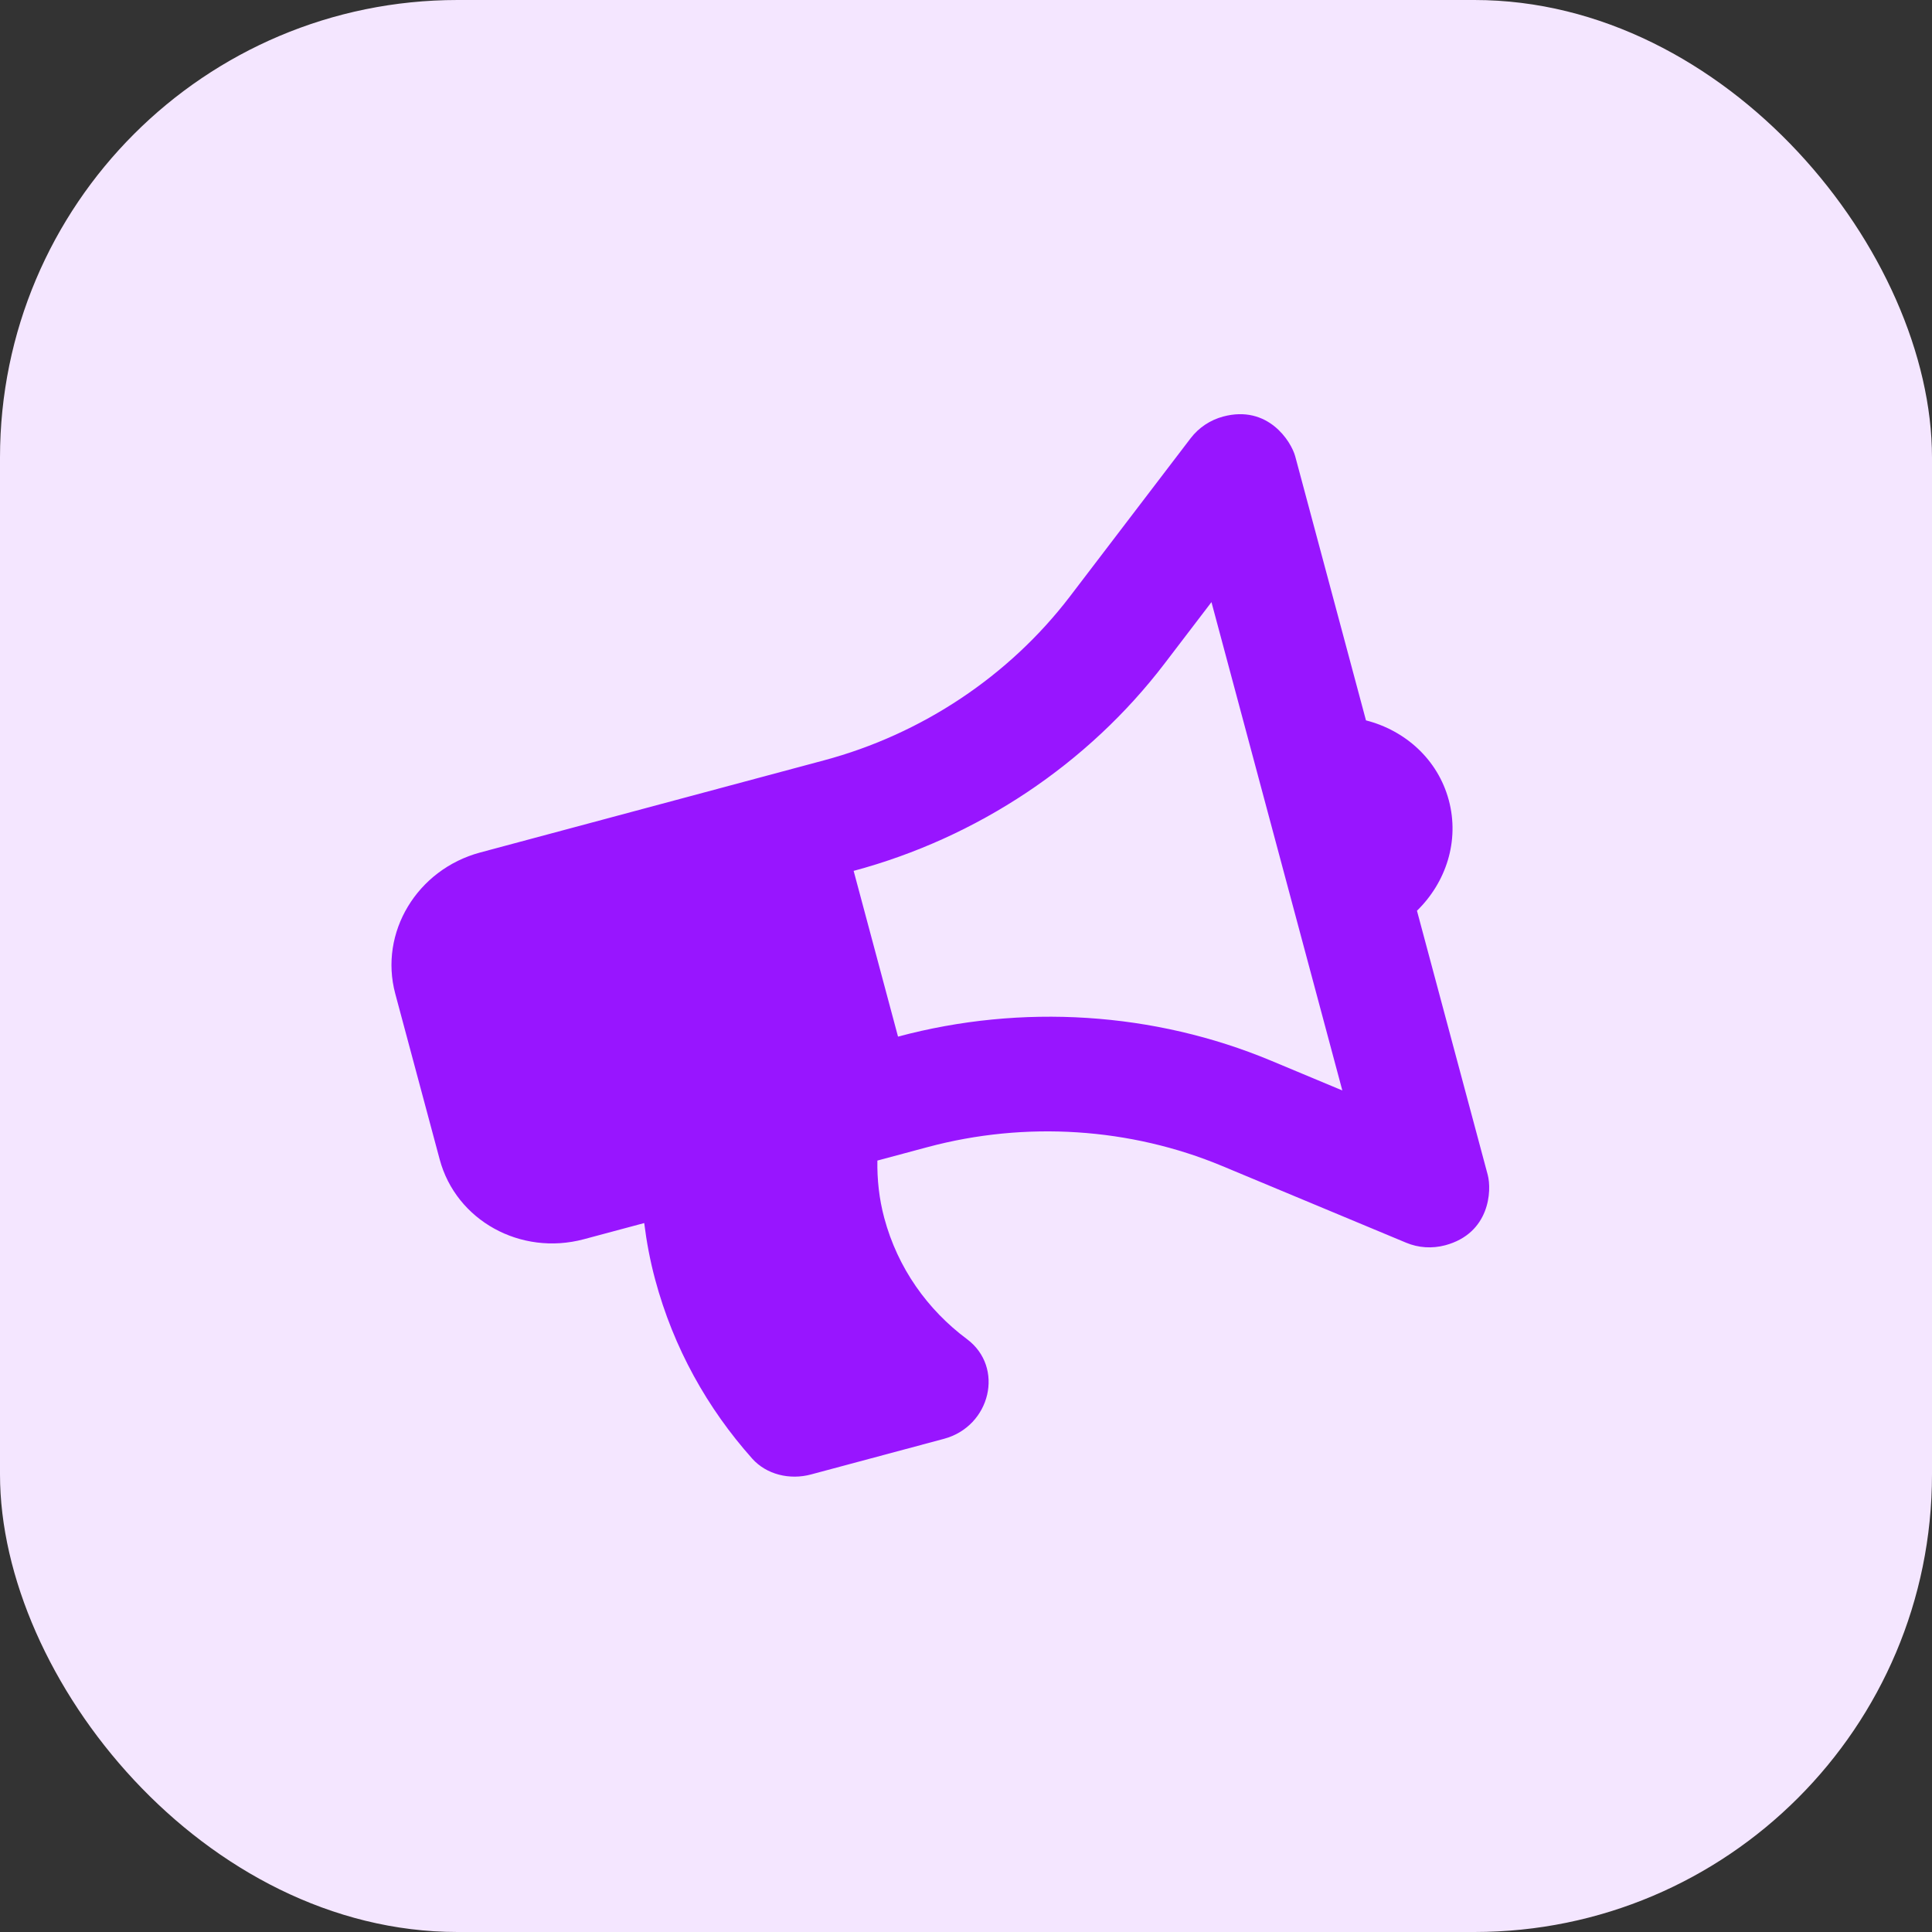 <svg width="38" height="38" viewBox="0 0 38 38" fill="none" xmlns="http://www.w3.org/2000/svg">
<rect x="0" y="0" width="38" height="38" fill="#333333" stroke="none"/>
<rect width="38" height="38" rx="9" fill="#F4E6FF"/>
<path d="M28.496 15.739C28.281 14.937 27.639 14.366 26.867 14.169L25.476 8.978C25.396 8.681 24.939 7.957 24.058 8.193C23.807 8.26 23.58 8.408 23.418 8.62L21.043 11.733C19.849 13.295 18.132 14.44 16.207 14.955L9.446 16.767C8.201 17.101 7.453 18.344 7.774 19.544L8.648 22.804C8.97 24.005 10.239 24.707 11.484 24.374L12.671 24.056C12.717 24.425 12.786 24.794 12.885 25.163C13.247 26.514 13.915 27.702 14.795 28.689C15.075 29.003 15.532 29.113 15.95 29.001L18.566 28.3C19.483 28.054 19.763 26.893 19.018 26.338C18.245 25.762 17.657 24.943 17.392 23.955C17.291 23.578 17.251 23.2 17.257 22.827L18.245 22.562C20.17 22.046 22.23 22.179 24.044 22.936L27.658 24.443C27.899 24.544 28.169 24.561 28.425 24.493C29.303 24.258 29.345 23.418 29.261 23.105L27.87 17.913C28.44 17.357 28.711 16.542 28.496 15.739ZM26.402 21.448L24.997 20.861C22.702 19.904 20.097 19.736 17.663 20.389L16.79 17.129C19.224 16.477 21.396 15.029 22.905 13.052L23.828 11.843L26.402 21.448Z" fill="#9815FF"/>
</svg>

